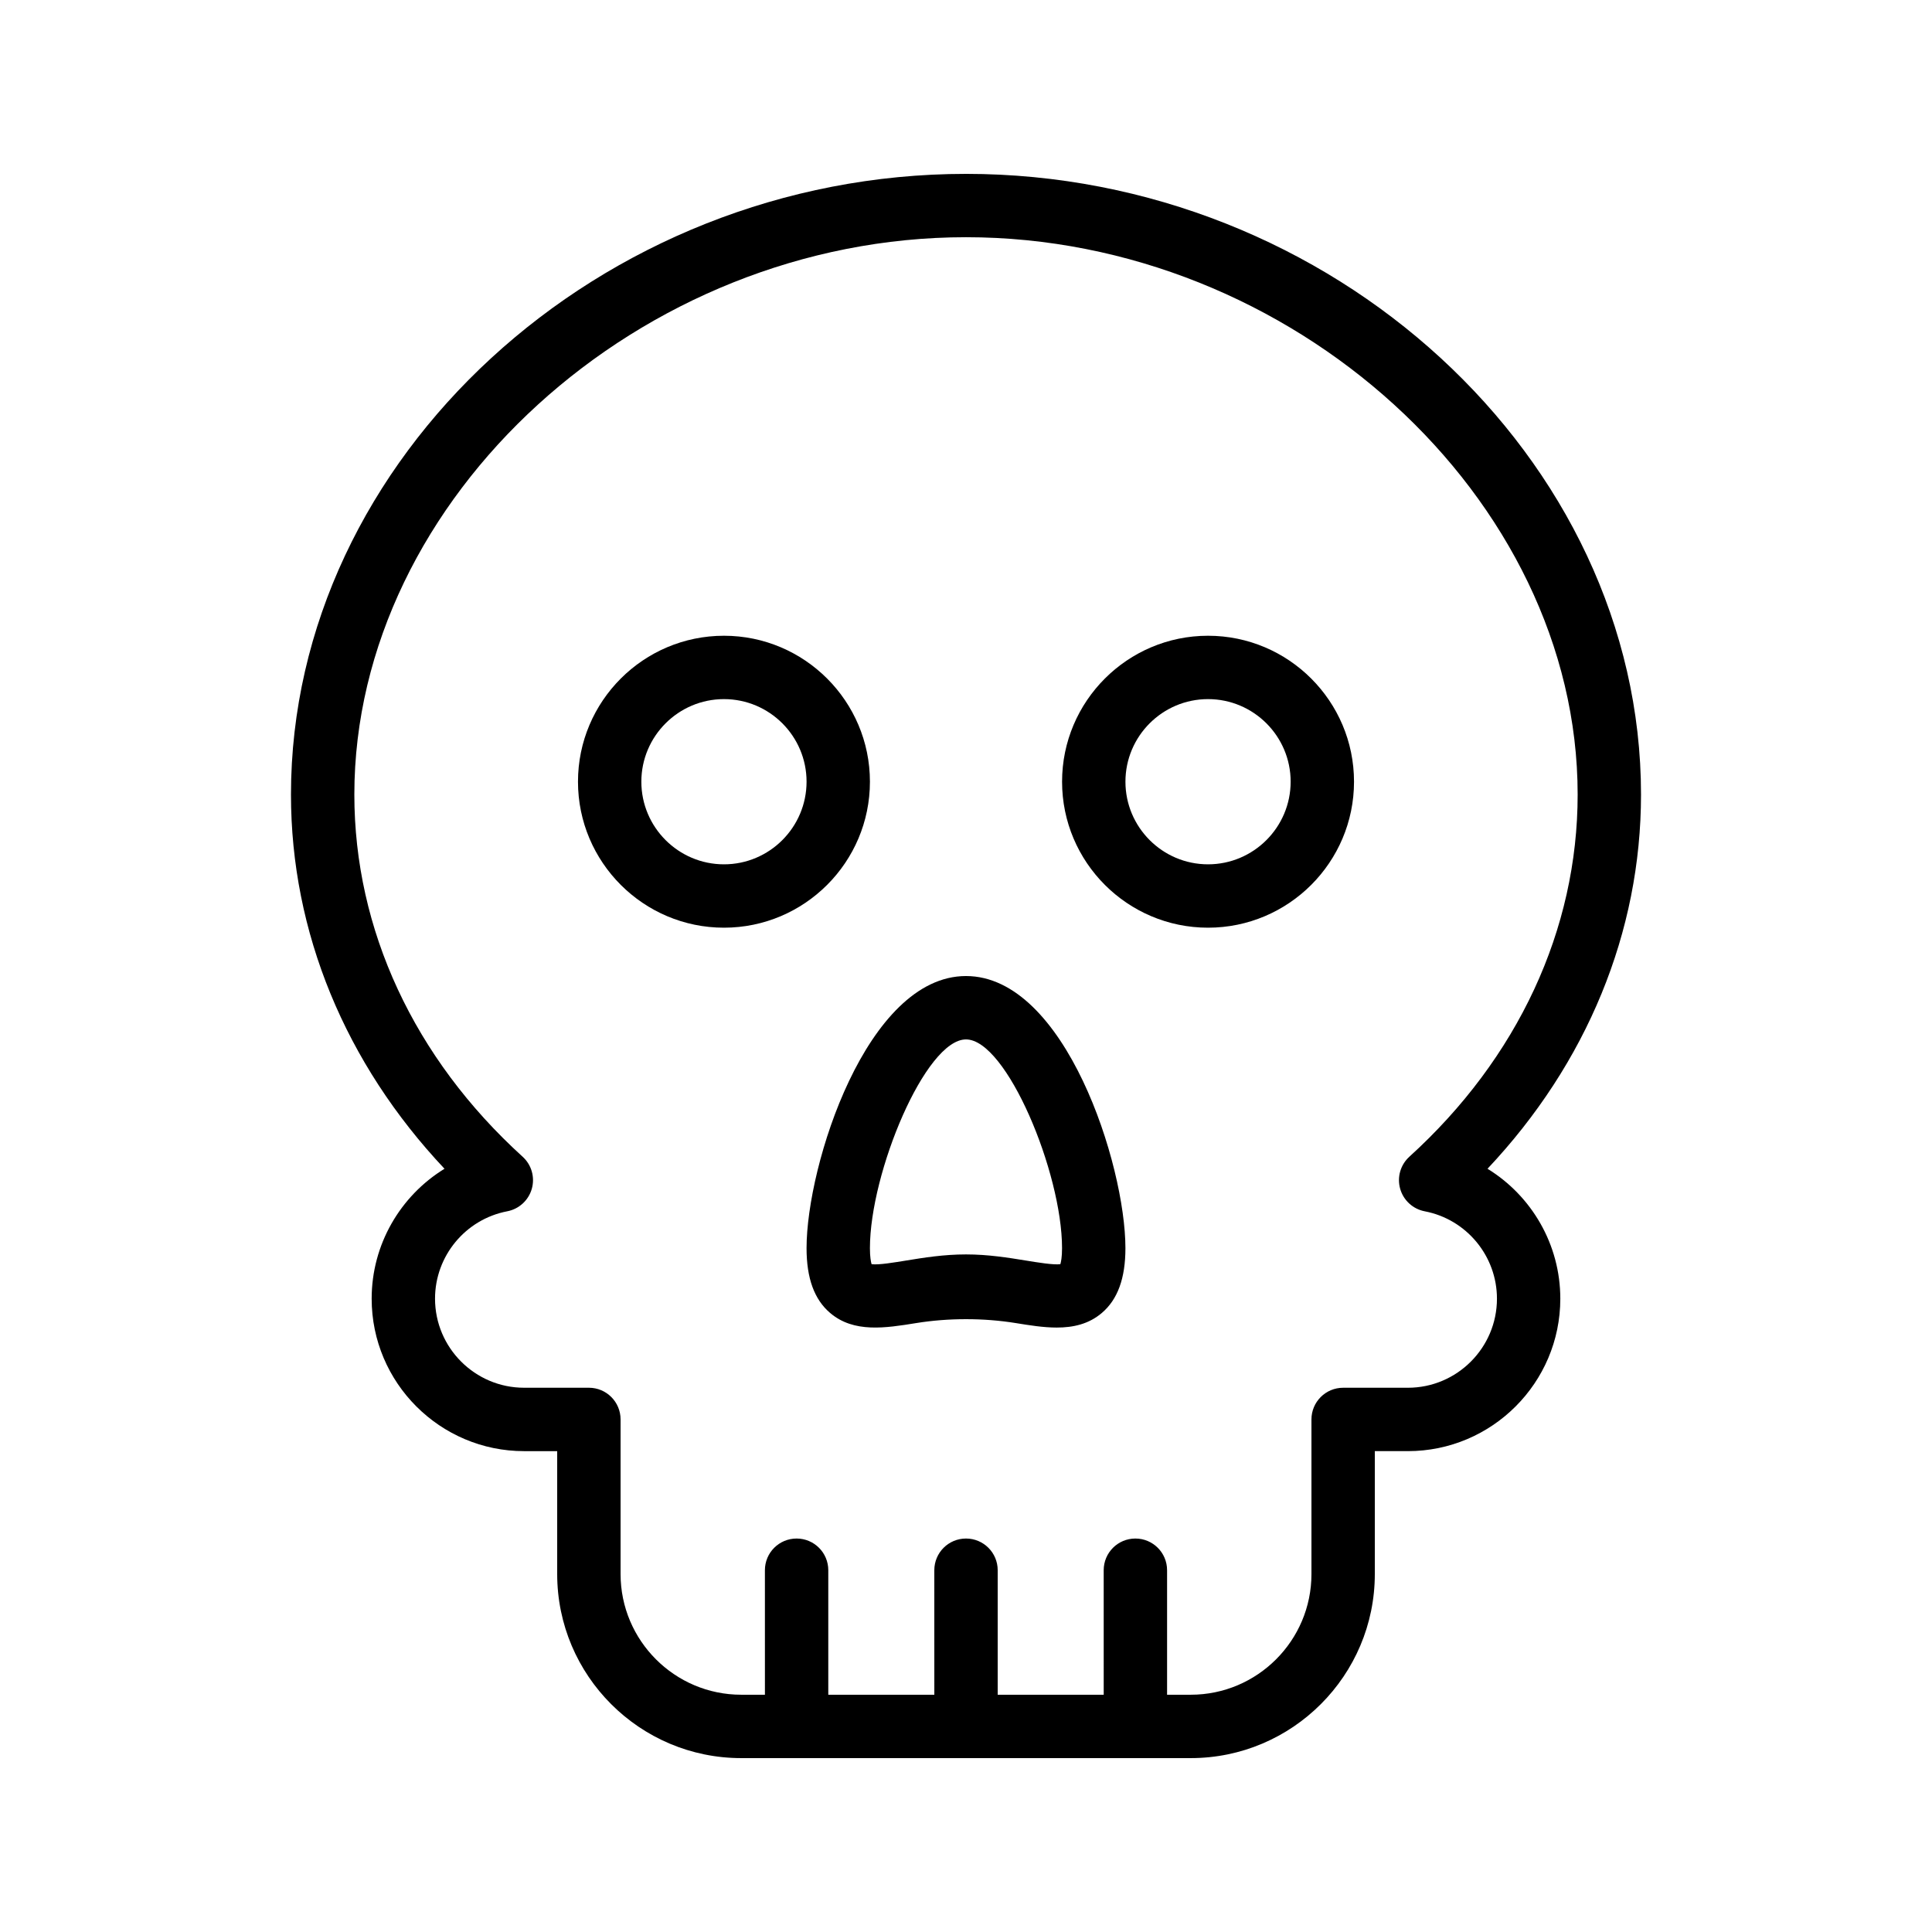 <?xml version="1.0" encoding="UTF-8"?>
<!-- Uploaded to: ICON Repo, www.svgrepo.com, Generator: ICON Repo Mixer Tools -->
<svg fill="#000000" width="800px" height="800px" version="1.1" viewBox="144 144 512 512" xmlns="http://www.w3.org/2000/svg">
 <g>
  <path d="m400 190.08c-96.969 0-178.89 75.324-178.89 164.49 0 36.441 14.352 71.211 40.688 99.164-11.703 7.184-19.305 20.074-19.305 34.434 0 22.281 18.121 40.402 40.402 40.402h8.766v32.578c0.004 26.895 21.883 48.77 48.777 48.77h119.12c26.895 0 48.781-21.879 48.781-48.773v-32.578h8.758c22.281 0 40.402-18.121 40.402-40.402 0-14.359-7.602-27.25-19.293-34.434 26.332-27.953 40.68-62.723 40.68-99.164 0-89.164-81.918-164.49-178.89-164.49zm117.5 260.46c-2.363 2.141-3.305 5.422-2.445 8.488 0.859 3.059 3.379 5.379 6.504 5.977 11.094 2.125 19.148 11.867 19.148 23.156 0 13.012-10.594 23.609-23.609 23.609h-17.152c-4.641 0-8.398 3.754-8.398 8.398v40.977c0 17.629-14.348 31.977-31.988 31.977h-6.273v-32.996c0-4.641-3.754-8.398-8.398-8.398-4.641 0-8.398 3.754-8.398 8.398l0.004 32.996h-28.094v-32.996c0-4.641-3.754-8.398-8.398-8.398-4.641 0-8.398 3.754-8.398 8.398l0.004 32.996h-28.102v-32.996c0-4.641-3.754-8.398-8.398-8.398-4.641 0-8.398 3.754-8.398 8.398l0.004 32.996h-6.273c-17.629 0-31.98-14.352-31.98-31.98v-40.977c0-4.641-3.754-8.398-8.398-8.398h-17.164c-13.012 0-23.609-10.594-23.609-23.609 0-11.293 8.051-21.031 19.148-23.156 3.125-0.598 5.641-2.918 6.504-5.977 0.859-3.066-0.082-6.348-2.445-8.488-28.758-26.117-44.59-60.195-44.59-95.973 0.004-78.676 75.746-147.7 162.09-147.7 86.355 0 162.1 69.02 162.1 147.7 0 35.785-15.836 69.863-44.594 95.973z"/>
  <path d="m464.14 312.48c-21.328 0-38.68 17.352-38.68 38.68 0 21.336 17.352 38.688 38.68 38.688 21.336 0 38.688-17.352 38.688-38.688 0-21.328-17.352-38.68-38.688-38.68zm0 60.574c-12.07 0-21.887-9.824-21.887-21.895 0-12.07 9.816-21.887 21.887-21.887 12.07 0 21.895 9.816 21.895 21.887-0.004 12.07-9.824 21.895-21.895 21.895z"/>
  <path d="m374.54 351.16c0-21.328-17.352-38.68-38.68-38.68-21.336 0-38.688 17.352-38.688 38.68 0 21.336 17.352 38.688 38.688 38.688 21.328 0 38.68-17.352 38.68-38.688zm-38.68 21.895c-12.07 0-21.895-9.824-21.895-21.895 0-12.07 9.824-21.887 21.895-21.887 12.07 0 21.887 9.816 21.887 21.887-0.004 12.07-9.816 21.895-21.887 21.895z"/>
  <path d="m400 402.66c-26.289 0-42.254 50.086-42.254 72.109 0 7.981 2.043 13.605 6.25 17.18 6.281 5.356 14.68 3.992 22.805 2.68 8.527-1.379 17.867-1.379 26.395 0 3.633 0.59 7.324 1.188 10.848 1.188 4.363 0 8.48-0.91 11.957-3.871 4.207-3.574 6.25-9.199 6.25-17.18-0.004-22.02-15.961-72.105-42.25-72.105zm25.008 76.359c-1.789 0.246-6.16-0.477-9.125-0.961-4.691-0.762-10.004-1.625-15.883-1.625s-11.203 0.859-15.883 1.625c-2.969 0.477-7.289 1.223-9.137 0.961-0.18-0.598-0.441-1.879-0.441-4.246 0-20.031 14.719-55.316 25.461-55.316 10.742 0 25.453 35.285 25.453 55.316 0 2.367-0.266 3.644-0.445 4.246z"/>
 </g>
</svg>